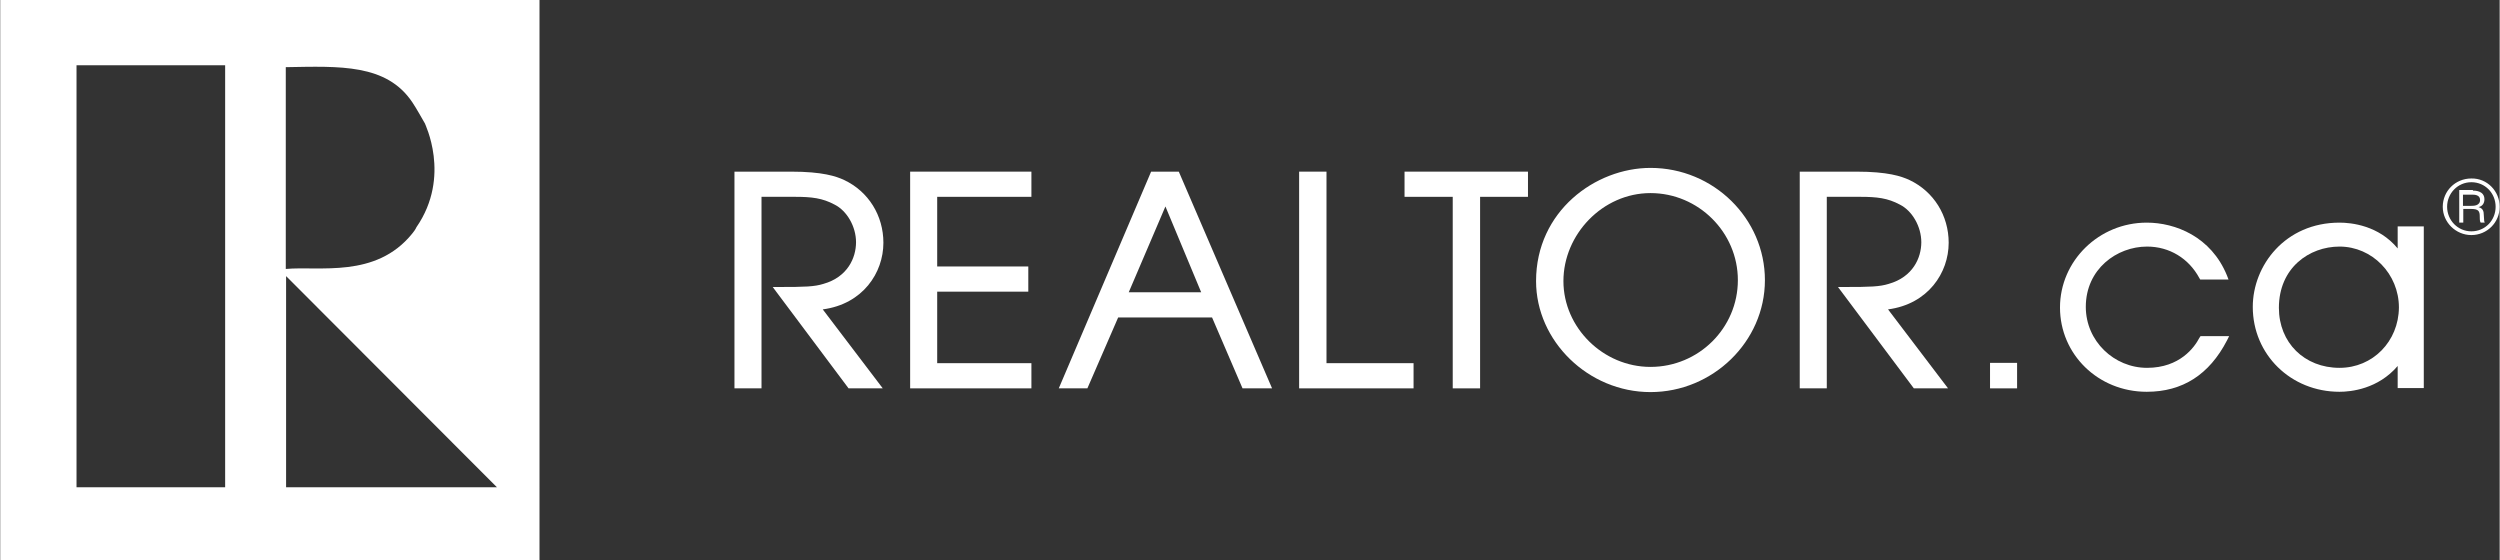 <?xml version="1.0" encoding="UTF-8"?>
<svg xmlns="http://www.w3.org/2000/svg" width="187.5" height="42" version="1.1" viewBox="0 0 803.8 180.1" fill="#FFFFFF">
  <rect x="0" y="0" width="803.8" height="180.1" fill="#333333" stroke="none"/>
  <path d="M91.9,156.7v-67.9l67.8,67.9h-67.8ZM72.3,156.7H24.5V21h47.8v135.7ZM91.9,21.6c17.2-.3,32.3-1.1,40.6,11.3,1.4,2.1,2.7,4.5,4.1,6.9-.3-.3,8.6,16.8-2.8,33.3-.3.7-.9,1.5-1.4,2.1-11.7,14.4-29.9,10.3-40.6,11.3V21.6h.1ZM0,180.1h173.4V0H0v180.1Z"></path>
  <path d="M284,78.1c0-8.8-4.8-16.5-12.6-20.2-2.6-1.2-6.9-2.7-17.1-2.7h-18.2v69.7h8.7v-61.6h10.8c5.3,0,8.8.4,12.7,2.5,4,2,6.9,7.1,6.9,12.1s-2.7,11.2-10.5,13.4c-2.9.9-5.9,1-14.3,1h-2l24.4,32.6h11l-19.3-25.4c12.9-1.7,19.5-11.8,19.5-21.4h0Z"></path>
  <path d="M292.6,124.9h39v-8.1h-30.3v-23h29.3v-8.1h-29.3v-22.4h30.3v-8.1h-39v69.7Z"></path>
  <path d="M370.1,55.2l-29.7,69.7h9.2l9.9-22.8h30.2l9.8,22.8h9.5l-30-69.7h-8.9ZM386.2,94h-23.3l11.8-27.6,11.5,27.6Z"></path>
  <path d="M426.5,55.2h-8.8v69.7h36.8v-8.1h-28v-61.6Z"></path>
  <path d="M451.6,63.3h15.5v61.6h8.8v-61.6h15.4v-8.1h-39.7v8.1Z"></path>
  <path d="M530.7,54c-17.7,0-36.8,13.9-36.8,36.4,0,19.3,16.8,35.7,36.8,35.7s36.8-16.2,36.8-36-16.5-36.1-36.8-36.1ZM530.7,118c-15.2,0-28-12.6-28-27.6s12.6-28.3,28-28.3,28.1,12.6,28.1,28-12.6,27.9-28.1,27.9h0Z"></path>
  <path d="M626.6,78.1c0-8.8-4.8-16.5-12.6-20.2-2.6-1.2-6.9-2.7-17.1-2.7h-18.2v69.7h8.7v-61.6h10.8c5.3,0,8.8.4,12.7,2.5,4,2,6.9,7.1,6.9,12.1s-2.7,11.2-10.5,13.4c-2.9.9-5.9,1-14.3,1h-2l24.4,32.6h11l-19.3-25.4c12.9-1.7,19.5-11.8,19.5-21.4h0Z"></path>
  <path d="M639.9,116.7h8.7v8.2h-8.7v-8.2Z"></path>
  <path d="M707.2,108.7c-1.5,2.9-6.2,9.6-16.8,9.6s-19.7-8.6-19.7-19.6c0-12.2,10-19.4,19.7-19.4,7.2,0,13.4,3.8,16.8,10.1l.3.5h9.1l-.5-1.3c-5.1-12.5-16.6-17-25.8-17-15.4,0-27.9,12.3-27.9,27.3s12.2,27.1,27.9,27.1c11.5,0,20.1-5.5,25.8-16.5l.7-1.4h-9.2l-.4.6Z"></path>
  <path d="M771,72.9v7c-6.1-7.4-14.9-8.3-18.7-8.3-17.5,0-27.9,13.8-27.9,27.1,0,15.3,12.2,27.3,27.9,27.3,3.7,0,12.4-.9,18.7-8.3v7.1h8.4v-52h-8.4v.1ZM752.3,118.3c-11.3,0-19.5-8.1-19.5-19.3,0-12.9,9.8-19.7,19.5-19.7,10.5,0,19.1,8.8,19.1,19.6-.1,10.9-8.4,19.4-19.1,19.4Z"></path>
  <path d="M803.8,66.5c0,5.1-4.1,9.1-9.1,9.1s-9.2-4.1-9.2-9.1,4-9.1,9.2-9.1c5.1-.1,9.1,4.1,9.1,9.1ZM786.9,66.5c0,4.3,3.4,7.9,7.8,7.9s7.8-3.5,7.8-7.9-3.4-7.9-7.8-7.9-7.8,3.6-7.8,7.9ZM795.2,61.3c.6,0,3.7,0,3.7,2.8,0,1.1-.5,2.2-1.9,2.5,1.4.4,1.7,1.3,1.7,2.6.1,1.8.1,2,.3,2.4h-1.3c-.2-.3-.3-.6-.3-1.9,0-1.7-.3-2.5-2.7-2.5h-2.6v4.4h-1.3v-10.5h4.4v.2ZM792.1,66.2h2.6c.7,0,2.8,0,2.8-1.9,0-1.7-1.9-1.7-2.6-1.7h-2.9v3.6h.1Z"></path>
</svg>
